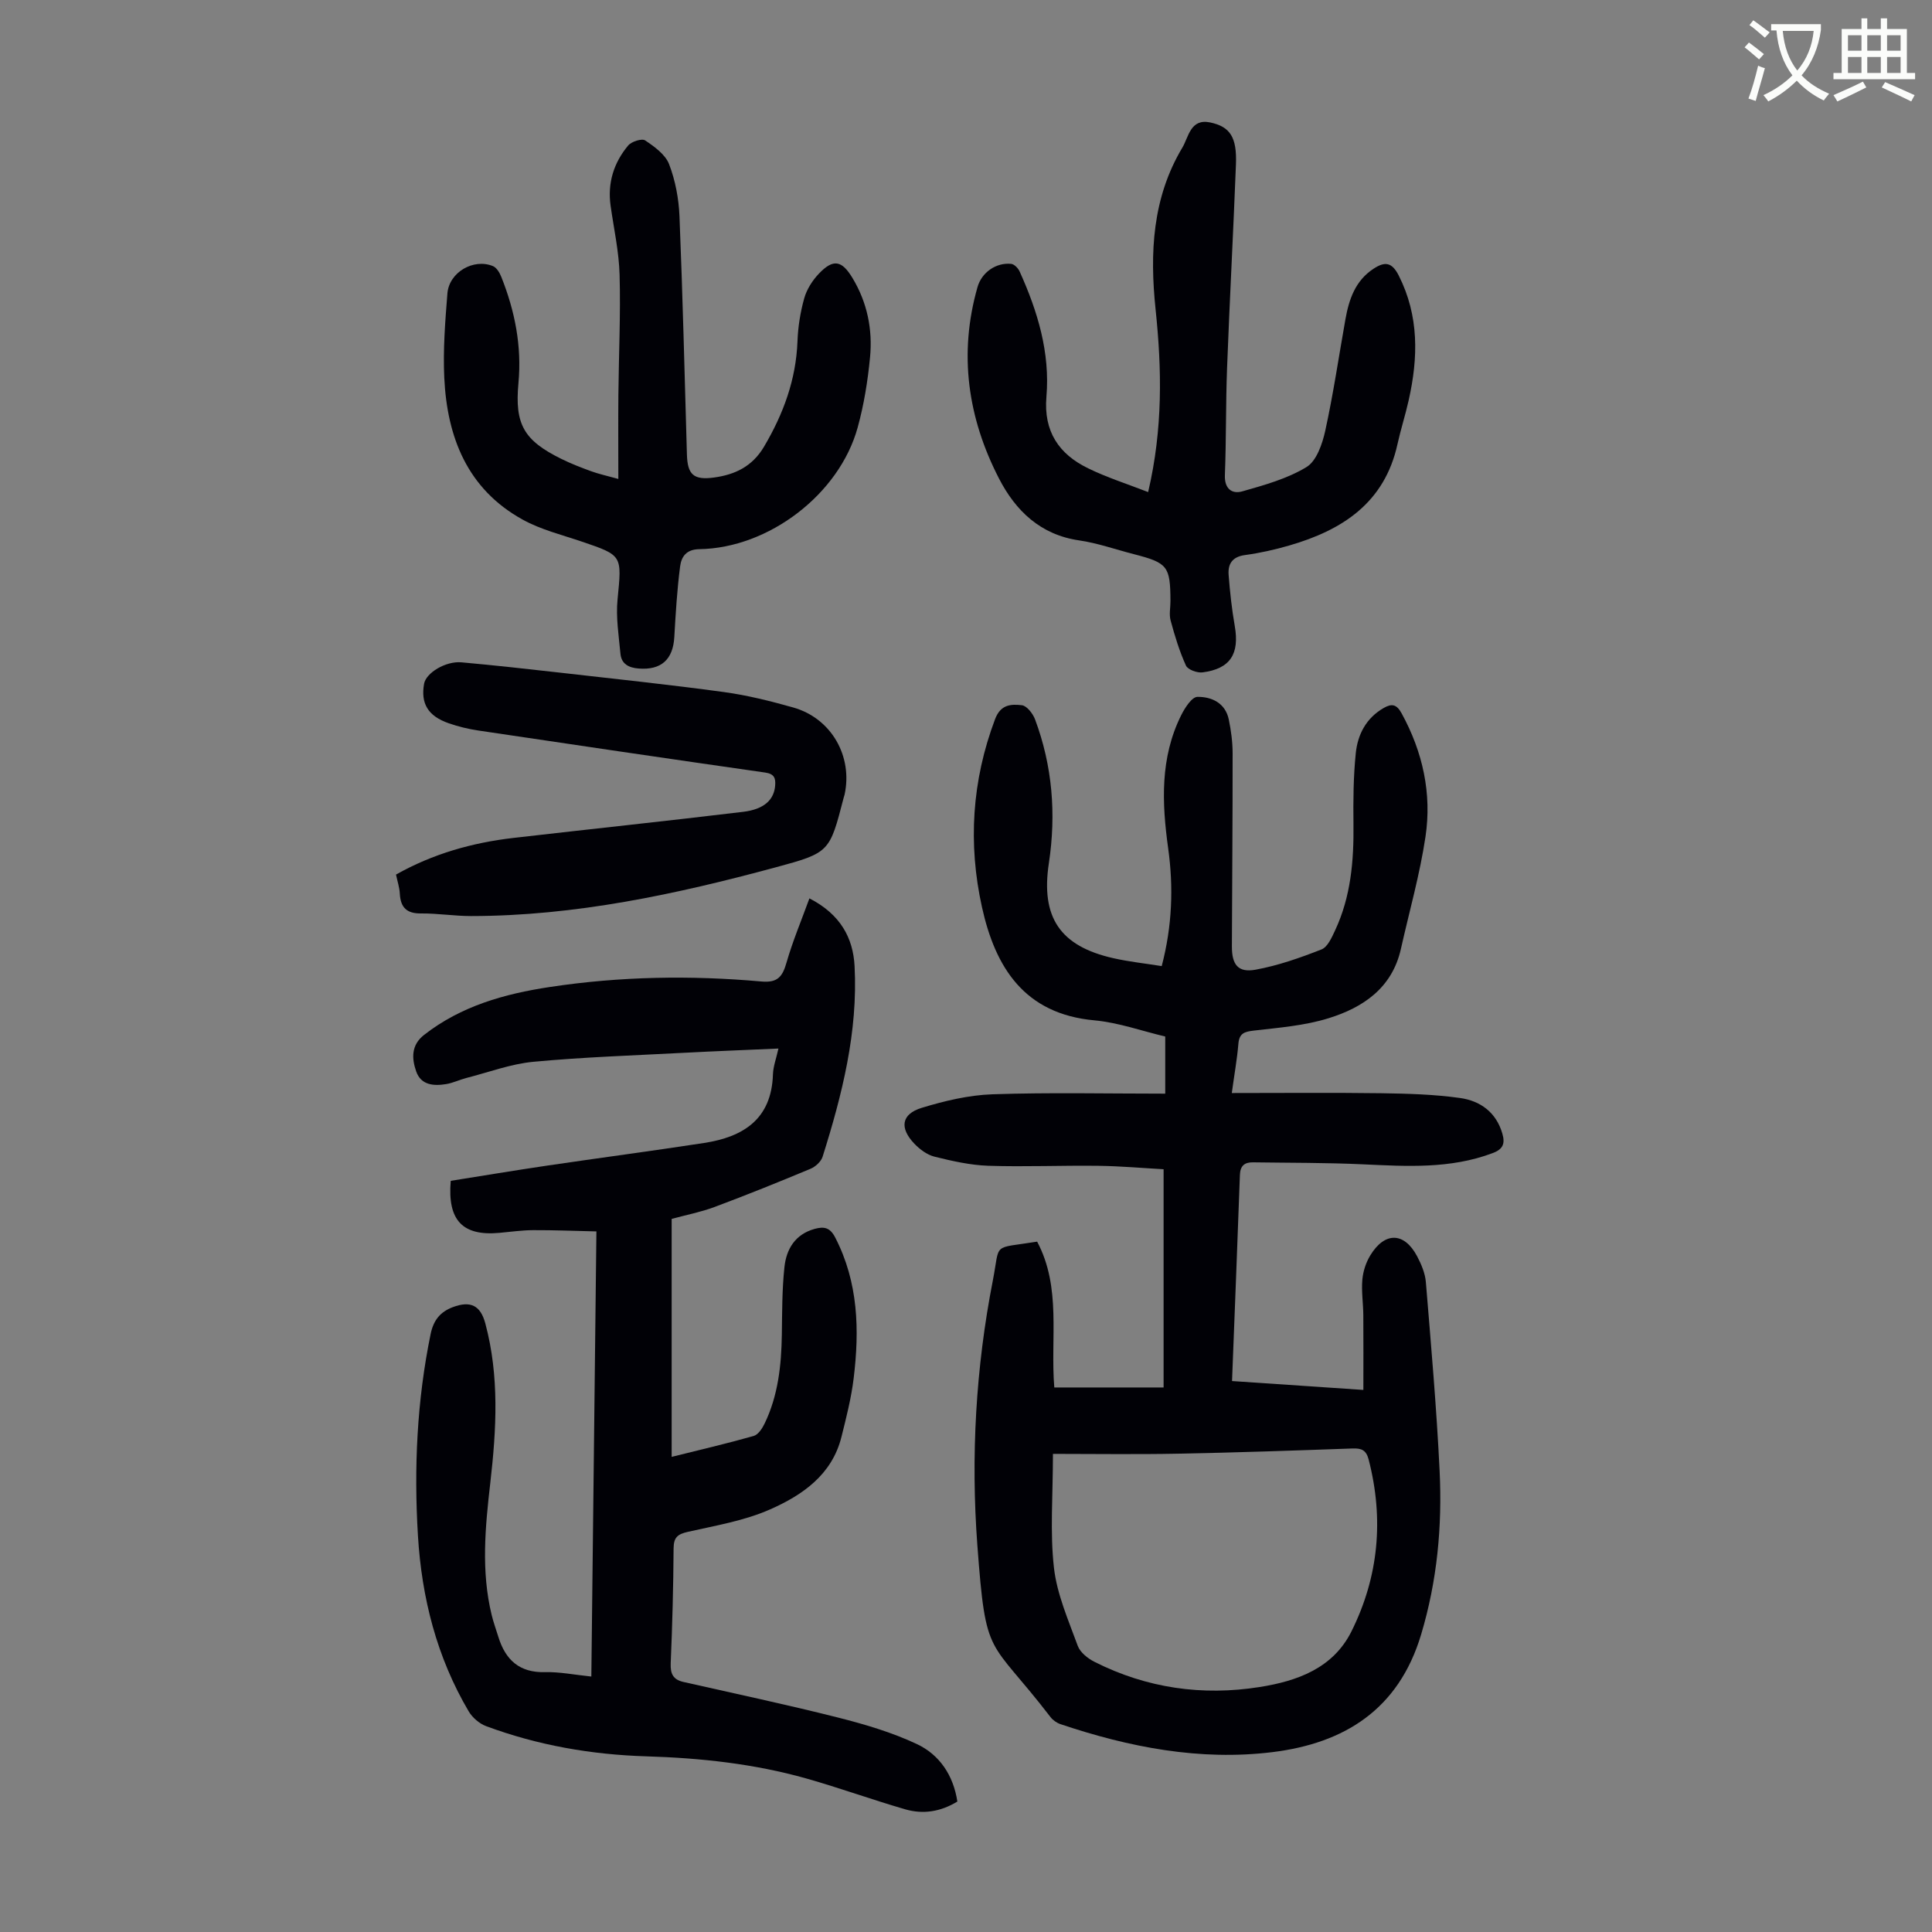 <svg enable-background="new 0 0 400 400" viewBox="0 0 400 400" xmlns="http://www.w3.org/2000/svg"><rect x="0" y="0" width="400" height="400" fill="#808080" stroke="none"/><path d="m362.1 8.8c1.1.8 2.1 1.6 3.1 2.4l-1 1.1c-1.3-1.1-2.3-2-3-2.5zm1.9 4.8c.5.2.9.4 1.4.5-.6 2.3-1.3 4.5-1.9 6.8l-1.5-.5c.8-2.1 1.4-4.3 2-6.8zm-1-9.4c1.3.9 2.4 1.8 3.4 2.5l-1 1.1c-1.4-1.2-2.4-2.1-3.2-2.6zm3.7 2.2v-1.4h10.3v1.2c-.5 3.6-1.8 6.8-4 9.4 1.5 1.6 3.4 2.8 5.7 3.8-.3.4-.7.8-1.1 1.4-2.3-1.1-4.1-2.5-5.6-4.1-1.6 1.6-3.6 3.1-5.9 4.3-.3-.5-.7-.9-1-1.3 2.4-1.1 4.4-2.5 6-4.1-1.9-2.5-3-5.6-3.3-9.3h-1.1zm8.8 0h-6.4c.3 3.3 1.3 6 3 8.2 2-2.3 3.1-5.1 3.4-8.2z" fill="#fbfcfa"/><path d="m385.3 3.8h1.3v2.2h2.8v-2.2h1.3v2.2h4.1v9.1h1.7v1.3h-16.9v-1.3h1.7v-9.1h4.1v-2.2zm.4 13.1.7 1.2c-1.8.9-3.8 1.9-6 2.9-.2-.4-.5-.8-.8-1.3 2.3-1 4.3-1.9 6.1-2.8zm-3.1-6.4h2.8v-3.2h-2.8zm0 4.6h2.8v-3.3h-2.8zm4-4.6h2.8v-3.2h-2.8zm0 4.6h2.8v-3.3h-2.8zm3.7 1.9c2.1.9 4.1 1.8 6.1 2.7l-.7 1.3c-2.2-1.1-4.2-2-6.1-2.9zm3.2-9.7h-2.8v3.2h2.8zm-2.8 7.8h2.8v-3.3h-2.8z" fill="#fbfcfa"/><g fill="#010106"><path d="m255.03 226.3c10.6 0 20.76-.1 30.92.04 5.46.08 10.96.23 16.35.99 4.13.58 7.45 2.91 8.74 7.35.61 2.09.16 3.25-2.01 4.06-8.76 3.3-17.78 2.74-26.85 2.32-7.57-.35-15.17-.3-22.75-.41-1.71-.03-2.65.67-2.72 2.58-.5 14.08-1.07 28.16-1.63 42.7 8.93.6 17.68 1.2 27.19 1.84 0-5.31.03-10.39-.01-15.46-.02-2.46-.41-4.93-.2-7.37.15-1.72.74-3.55 1.64-5.02 3-4.94 7.04-4.85 9.7.18.87 1.65 1.66 3.52 1.81 5.35 1.07 13.03 2.22 26.07 2.85 39.13.55 11.43-.5 22.69-3.83 33.82-4.66 15.57-15.93 22.53-30.79 24.36-14.98 1.84-29.63-1-43.87-5.79-.79-.26-1.6-.84-2.1-1.5-12.82-16.68-13.33-11.58-15.12-35.55-1.37-18.34-.33-36.73 3.21-54.83 1.56-8-.33-6.5 9.17-8.02 5.07 9.52 2.71 20.02 3.55 30.19h22.63c0-15.13 0-29.85 0-45.18-4.19-.23-8.83-.65-13.47-.71-7.61-.1-15.23.24-22.83-.01-3.74-.13-7.49-.98-11.15-1.89-1.52-.38-3.03-1.51-4.15-2.68-3.12-3.26-2.7-6.13 1.51-7.42 4.74-1.45 9.74-2.64 14.66-2.81 11.83-.4 23.68-.13 35.77-.13 0-4.3 0-7.83 0-11.83-4.76-1.12-9.66-2.89-14.67-3.35-14.5-1.32-20.51-10.95-23.27-23.42-2.91-13.14-2.1-26.19 2.71-38.94 1.16-3.09 3.35-3.13 5.55-2.88 1.03.12 2.28 1.74 2.73 2.94 3.6 9.64 4.39 19.6 2.86 29.74-1.7 11.2 2.27 17.21 13.38 19.7 3.23.73 6.55 1.08 9.98 1.63 2.19-8.35 2.45-16.37 1.34-24.36-1.31-9.46-1.7-18.76 2.69-27.58.76-1.52 2.21-3.79 3.37-3.8 2.94-.04 5.79 1.27 6.49 4.7.47 2.28.79 4.64.79 6.97.01 13.32-.1 26.64-.15 39.96-.02 3.79 1.26 5.51 4.87 4.86 4.67-.85 9.25-2.46 13.68-4.2 1.28-.5 2.14-2.5 2.83-3.97 3.25-6.96 3.88-14.37 3.79-21.95-.06-4.91-.02-9.84.48-14.72.4-3.87 2.15-7.27 5.78-9.35 1.67-.96 2.67-.78 3.7 1.09 4.4 8.03 6.29 16.63 4.95 25.58-1.17 7.82-3.36 15.49-5.09 23.22-1.82 8.08-7.81 12.12-14.96 14.34-4.95 1.54-10.27 1.96-15.47 2.56-1.99.23-3.05.56-3.22 2.78-.26 3.11-.82 6.2-1.36 10.15zm-37.03 74.71c0 8.66-.63 16.21.21 23.59.63 5.51 3 10.86 4.93 16.16.5 1.36 2.08 2.61 3.47 3.31 10.81 5.46 22.33 7.09 34.19 5.21 7.75-1.23 15.19-3.86 19.01-11.53 5.64-11.33 6.73-23.24 3.56-35.55-.51-1.97-1.47-2.37-3.31-2.31-12.06.43-24.12.85-36.19 1.08-8.69.17-17.39.04-25.87.04z"/><path d="m198.21 372.99c-3.51 2.14-7.13 2.67-10.79 1.61-6.86-1.99-13.59-4.43-20.46-6.38-10.82-3.06-21.94-4.25-33.15-4.59-11.39-.35-22.46-2.28-33.14-6.24-1.41-.52-2.85-1.76-3.62-3.05-6.62-11.21-9.74-23.52-10.52-36.4-.85-14.01-.21-27.95 2.63-41.76.6-2.89 2.02-4.58 4.59-5.55 3.67-1.38 5.73-.36 6.73 3.37 2.93 10.92 2.3 21.96 1.03 33.02-1.05 9.14-1.93 18.27.29 27.37.37 1.52.91 2.99 1.37 4.48 1.47 4.78 4.35 7.47 9.69 7.33 2.98-.08 5.98.54 9.57.91.35-30.66.7-61.03 1.05-92.16-4.51-.1-8.79-.28-13.08-.26-2.34.01-4.68.35-7.02.56-7.56.69-10.77-2.54-10.06-10.77 6.55-1.04 13.24-2.16 19.94-3.15 10.83-1.6 21.69-3.03 32.52-4.69 8.12-1.25 13.96-4.93 14.25-14.2.05-1.63.67-3.25 1.14-5.35-6.72.3-13.16.54-19.58.88-10.39.55-20.8.89-31.14 1.86-4.7.44-9.29 2.18-13.92 3.36-1.4.36-2.74 1.03-4.16 1.26-2.56.42-5.2.24-6.2-2.62-.94-2.69-1.07-5.46 1.64-7.57 7.66-5.98 16.62-8.49 26.01-9.91 14.57-2.21 29.2-2.45 43.85-1.14 3.37.3 4.35-1.05 5.17-3.92 1.27-4.42 3.07-8.69 4.74-13.29 6.45 3.31 9.04 8.21 9.35 14.01.72 13.6-2.57 26.63-6.62 39.48-.32 1.01-1.48 2.07-2.51 2.5-6.57 2.74-13.18 5.41-19.85 7.9-2.81 1.05-5.8 1.63-8.89 2.47v49.27c5.77-1.44 11.41-2.75 16.98-4.33.95-.27 1.8-1.59 2.29-2.62 2.77-5.77 3.44-11.98 3.54-18.29.07-4.69.04-9.41.54-14.06.4-3.72 2.21-6.78 6.25-7.9 1.97-.54 3.2-.29 4.27 1.8 4.79 9.29 5.03 19.15 3.81 29.15-.5 4.09-1.53 8.13-2.53 12.13-1.96 7.84-8.1 12.05-14.76 14.99-5.33 2.36-11.29 3.35-17.03 4.65-2.12.48-2.94 1.13-2.96 3.42-.05 7.95-.26 15.89-.6 23.83-.09 2.17.53 3.35 2.63 3.83 10.67 2.42 21.37 4.68 31.97 7.36 5.58 1.41 11.21 3.07 16.39 5.51 4.68 2.21 7.54 6.47 8.36 11.89z"/><path d="m237.71 101.88c3.07-13.1 2.84-25.44 1.54-37.84-1.22-11.65-.68-23.08 5.54-33.47 1.31-2.19 1.66-6.08 5.76-5.22 4.14.87 5.55 3.06 5.34 8.66-.54 14.07-1.31 28.14-1.84 42.21-.28 7.38-.16 14.77-.45 22.15-.11 2.87 1.5 3.96 3.61 3.36 4.57-1.3 9.31-2.61 13.3-5.04 2.07-1.26 3.27-4.79 3.87-7.51 1.67-7.62 2.8-15.35 4.17-23.04.74-4.16 2.04-8.03 5.84-10.51 2.28-1.49 3.76-1.43 5.2 1.41 4.24 8.39 4.04 17.03 2.06 25.84-.68 3.05-1.65 6.04-2.32 9.09-2.67 12.14-11.41 17.79-22.41 20.97-3 .87-6.08 1.56-9.17 1.98-2.6.35-3.54 1.82-3.38 4.06.27 3.55.66 7.1 1.27 10.6 1.02 5.81-.92 8.89-6.67 9.63-1.11.14-3.05-.56-3.43-1.41-1.36-2.99-2.32-6.17-3.18-9.35-.34-1.25-.02-2.67-.03-4.01-.03-7.21-.57-7.9-7.55-9.7-3.79-.97-7.52-2.3-11.37-2.86-8.02-1.17-13.13-6.13-16.57-12.79-6.48-12.56-8.4-25.83-4.46-39.64.88-3.09 3.87-5.13 6.97-4.82.64.06 1.45.9 1.75 1.57 3.73 8.24 6.33 16.8 5.55 25.95-.61 7.14 2.56 11.87 8.64 14.81 3.85 1.89 8 3.2 12.42 4.92z"/><path d="m128.02 99.16c0-6.09-.04-11.76.01-17.42.08-8.28.48-16.57.25-24.85-.13-4.77-1.19-9.53-1.86-14.28-.67-4.72.65-8.92 3.64-12.49.69-.82 2.84-1.5 3.51-1.05 1.93 1.29 4.19 2.92 4.96 4.93 1.3 3.38 2 7.14 2.15 10.78.67 16.44 1.06 32.89 1.54 49.34.12 4.16 1.4 5.31 5.58 4.75 4.38-.59 7.96-2.29 10.39-6.4 4-6.78 6.62-13.86 6.92-21.81.11-2.99.59-6.03 1.4-8.91.52-1.85 1.7-3.7 3.04-5.1 2.97-3.11 4.74-2.76 6.95.91 3.06 5.08 4.19 10.66 3.63 16.44-.47 4.88-1.26 9.79-2.56 14.51-3.8 13.8-18.39 24.97-32.8 25.19-2.75.04-3.71 1.64-3.96 3.57-.63 4.84-.92 9.74-1.2 14.62-.27 4.68-2.73 6.89-7.4 6.52-2.03-.16-3.55-.94-3.75-3.04-.35-3.75-.97-7.58-.6-11.29.89-9.12 1.07-9.07-7.44-11.96-4.12-1.4-8.45-2.46-12.21-4.54-11.46-6.33-15.65-17.05-16.23-29.42-.27-5.78.19-11.62.65-17.4.35-4.39 5.42-7.33 9.44-5.66.76.32 1.38 1.37 1.72 2.23 2.81 7.05 4.26 14.31 3.55 21.97-.8 8.58 1.13 11.88 8.86 15.7 2 .99 4.09 1.8 6.18 2.56 1.55.57 3.19.92 5.64 1.6z"/><path d="m81.99 181.07c7.64-4.3 15.75-6.59 24.25-7.58 15.87-1.83 31.76-3.5 47.62-5.41 4.4-.53 6.41-2.53 6.63-5.46.12-1.54-.21-2.4-2.06-2.67-19.8-2.83-39.58-5.75-59.37-8.7-2.09-.31-4.18-.82-6.17-1.51-4.29-1.5-5.81-4.08-5.09-8.17.4-2.25 4.46-4.74 7.75-4.44 6.79.61 13.57 1.36 20.35 2.13 11.33 1.29 22.67 2.48 33.96 4.02 4.85.66 9.66 1.87 14.38 3.2 7.87 2.23 12.36 10.08 10.62 18.05-.05.22-.13.43-.19.64-2.91 11.25-2.88 11.38-14.1 14.41-20.65 5.58-41.49 10.06-63.03 10.08-3.46 0-6.92-.57-10.37-.54-2.96.03-4.23-1.22-4.39-4.07-.06-1.29-.5-2.58-.79-3.98z"/></g></svg>
